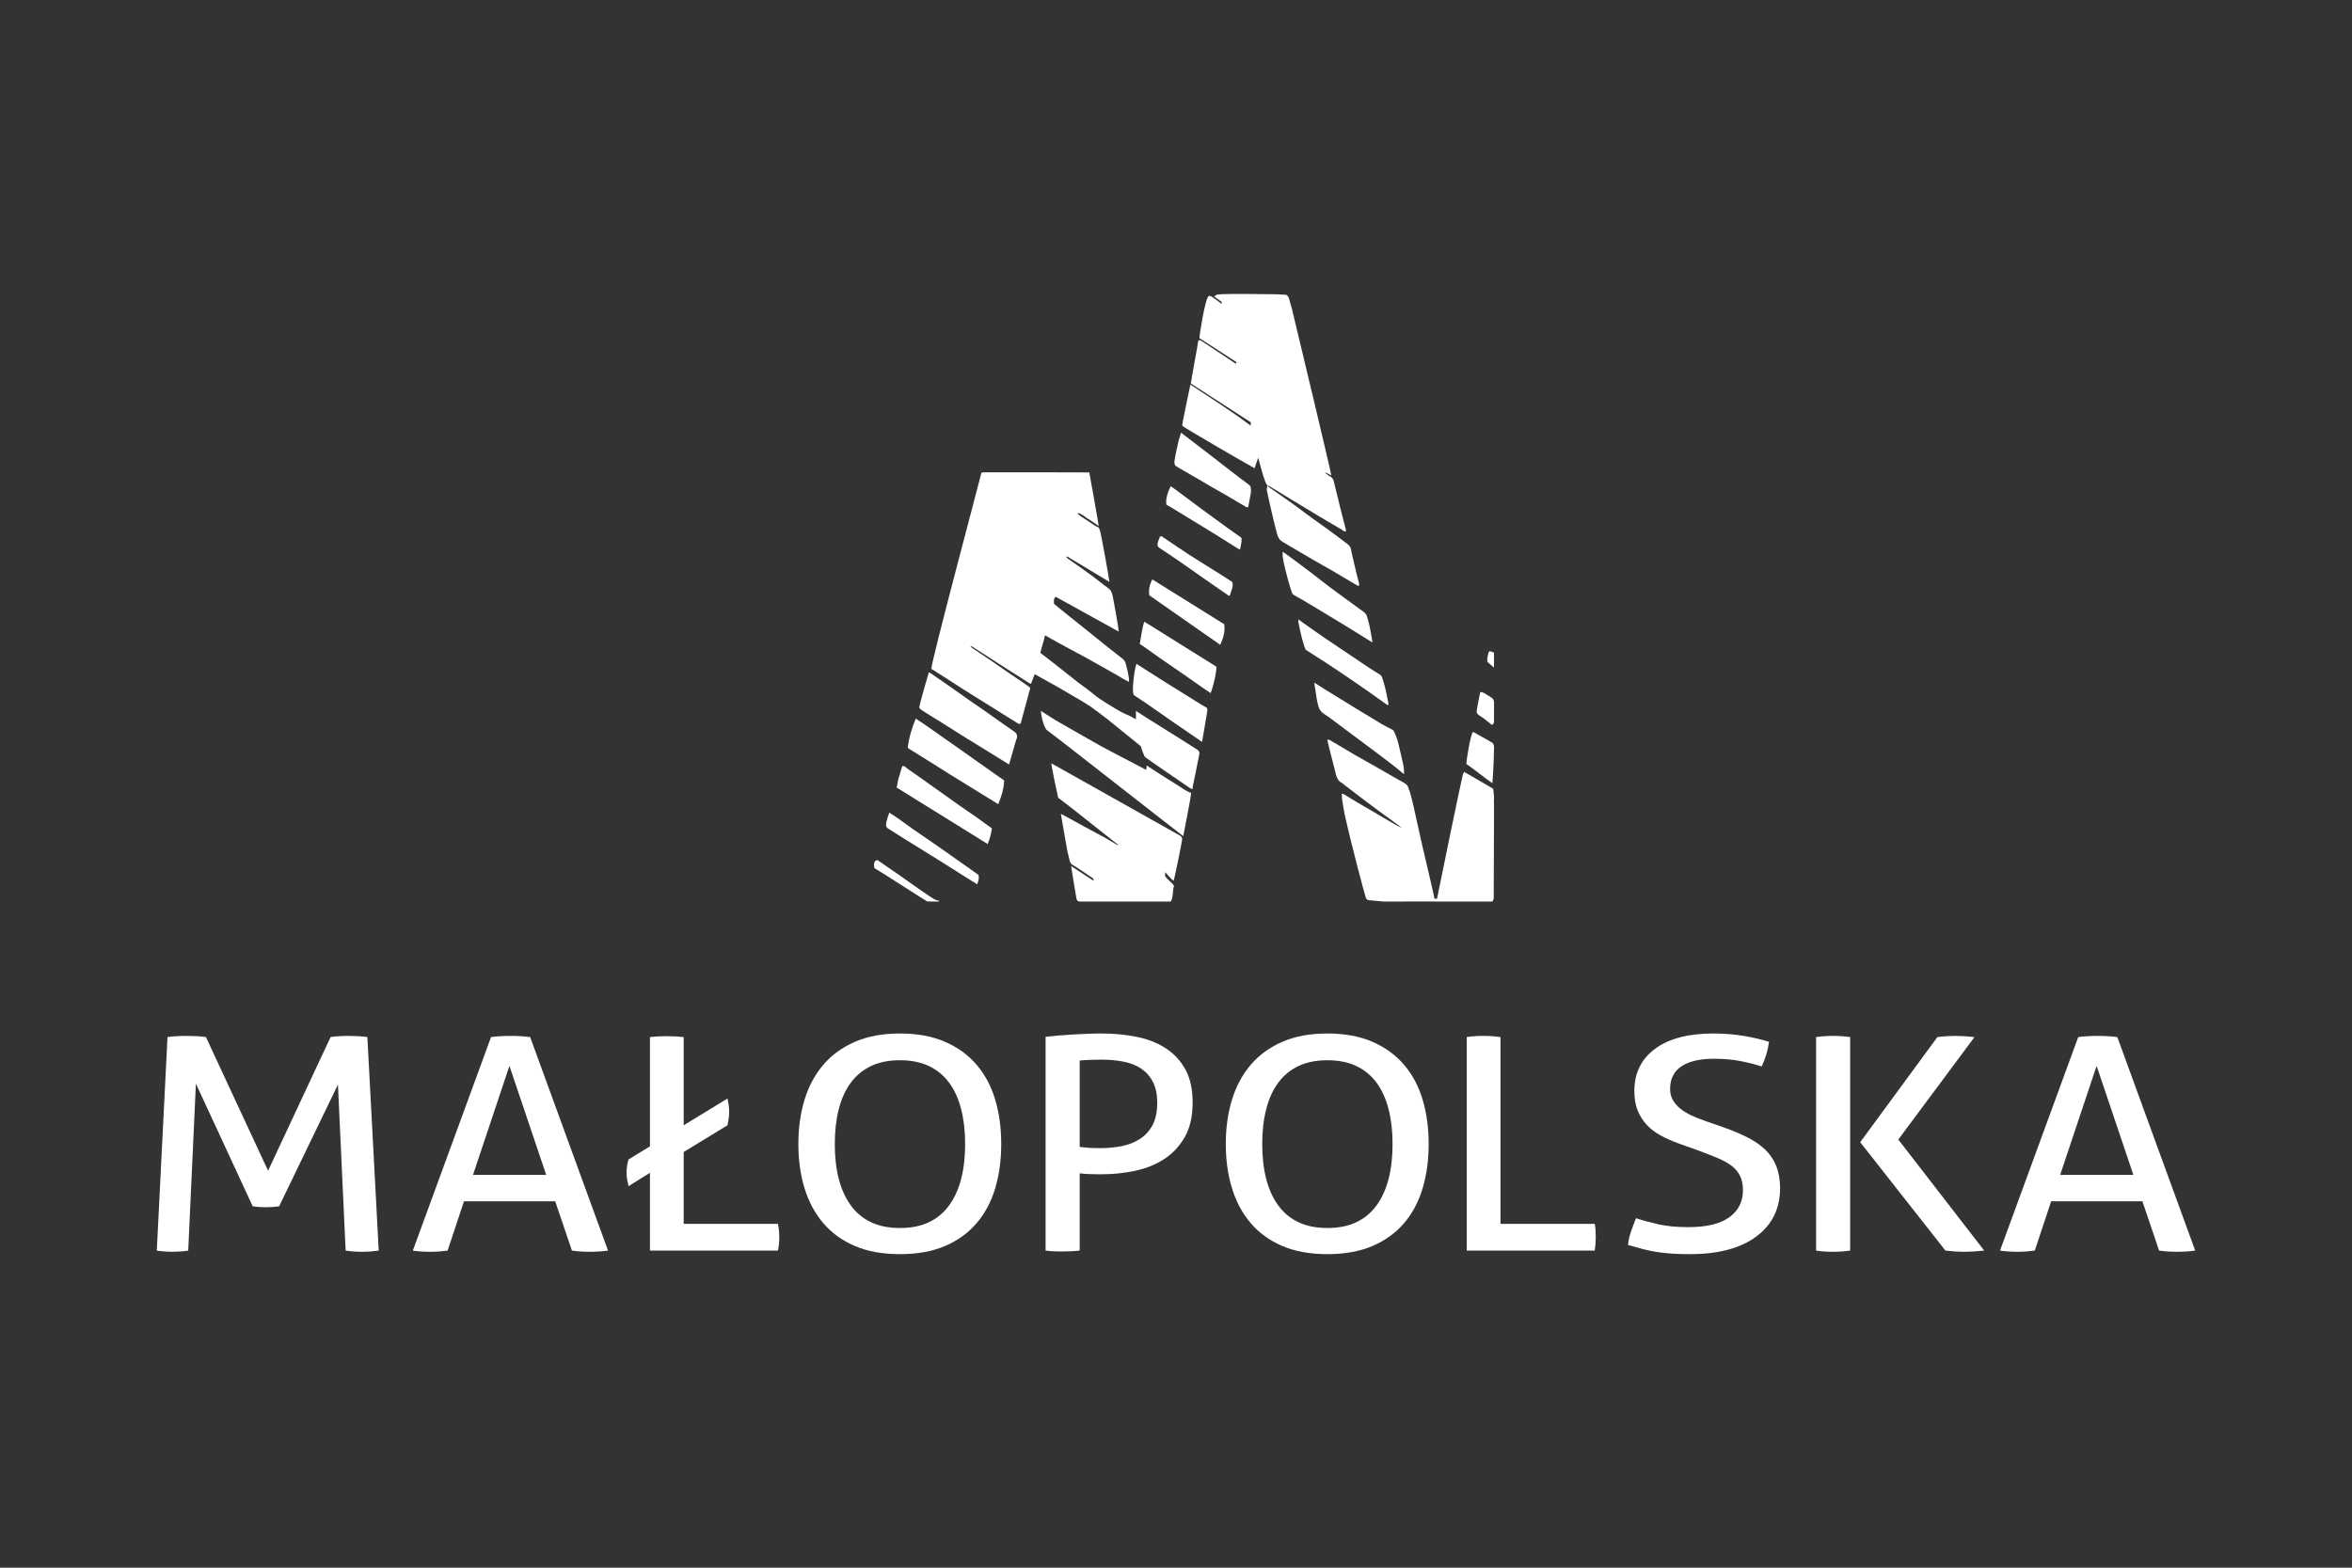 <?xml version="1.0" encoding="UTF-8"?> <svg xmlns="http://www.w3.org/2000/svg" width="120" height="80" viewBox="0 0 120 80" fill="none"><rect x="0" y="0" width="120" height="80" fill="#333333" stroke="none"/><path d="M76.225 34.071C76.225 33.936 76.225 33.816 76.225 33.697C76.225 33.572 76.222 33.304 76.222 33.304C76.222 33.304 76.064 33.234 75.978 33.232C75.91 33.42 75.85 33.605 75.895 33.783C76.009 33.882 76.109 33.969 76.225 34.071Z" fill="white"></path><path d="M75.497 36.526C75.674 36.643 75.695 36.656 75.717 36.673C75.906 36.824 75.944 36.853 76.122 36.995C76.248 36.916 76.225 36.803 76.225 36.697C76.225 36.415 76.223 36.133 76.226 35.85C76.227 35.721 76.168 35.632 76.056 35.573C75.895 35.486 75.751 35.352 75.579 35.316C75.516 35.303 75.516 35.34 75.496 35.448C75.45 35.691 75.36 36.114 75.349 36.214C75.336 36.342 75.319 36.408 75.497 36.526Z" fill="white"></path><path d="M47.651 45.878C47.448 45.753 47.252 45.618 47.056 45.484C46.797 45.305 46.539 45.122 46.282 44.941C46.145 44.846 46.011 44.748 45.875 44.653C45.511 44.401 45.147 44.149 44.782 43.899C44.757 43.882 44.645 43.898 44.607 44.025C44.573 44.136 44.606 44.221 44.615 44.305C44.675 44.315 47.28 46.001 47.309 46.002C47.508 46.008 47.707 46.005 47.907 46.005C47.906 45.994 47.905 45.983 47.905 45.972C47.82 45.941 47.726 45.924 47.651 45.878Z" fill="white"></path><path d="M76.144 39.969C76.157 39.888 76.226 38.695 76.224 38.218C76.224 38.175 76.231 38.097 76.219 38.056C76.2 37.995 76.195 37.943 76.13 37.897C75.823 37.723 75.5 37.54 75.165 37.35C75.026 37.402 74.81 38.877 74.81 38.98C75.276 39.305 75.69 39.658 76.144 39.969Z" fill="white"></path><path d="M62.309 29.335C61.769 28.996 61.224 28.665 60.688 28.319C60.245 28.034 59.814 27.73 59.376 27.439C59.322 27.403 59.27 27.328 59.184 27.381C59.138 27.523 59.041 27.677 59.062 27.835C59.072 27.906 59.12 27.935 59.186 27.979C59.593 28.248 59.996 28.523 60.397 28.8C60.73 29.029 61.059 29.265 61.39 29.497C61.794 29.779 62.197 30.063 62.605 30.341C62.657 30.377 62.733 30.443 62.755 30.366C62.844 30.042 62.939 29.945 62.87 29.698C62.673 29.57 62.492 29.449 62.309 29.335Z" fill="white"></path><path d="M63.346 27.518C63.353 27.463 63.326 27.429 63.277 27.398C63.102 27.281 62.93 27.16 62.76 27.037C62.236 26.655 61.712 26.274 61.191 25.89C60.817 25.614 60.447 25.333 60.074 25.055C59.964 24.973 59.85 24.896 59.735 24.814C59.7 24.867 59.625 25.014 59.56 25.235C59.464 25.562 59.507 25.652 59.509 25.753C59.616 25.816 59.722 25.875 59.826 25.938C60.135 26.125 60.442 26.313 60.75 26.501C61.181 26.763 61.613 27.023 62.041 27.29C62.414 27.52 62.782 27.758 63.152 27.991C63.182 28.01 63.218 28.019 63.269 28.04C63.277 27.959 63.354 27.703 63.346 27.518Z" fill="white"></path><path d="M49.901 44.633C49.717 44.502 49.537 44.372 49.356 44.245C48.859 43.893 48.362 43.541 47.863 43.193C47.431 42.892 46.994 42.598 46.562 42.297C46.303 42.117 46.051 41.926 45.793 41.745C45.658 41.65 45.517 41.566 45.368 41.469C45.346 41.558 45.203 41.932 45.207 42.082C45.211 42.173 45.232 42.234 45.317 42.285C45.597 42.455 45.869 42.637 46.147 42.809C46.707 43.158 47.27 43.503 47.83 43.852C48.248 44.113 48.664 44.379 49.082 44.642C49.336 44.802 49.855 45.126 49.855 45.126C49.855 45.126 49.906 45.021 49.935 44.849C49.95 44.759 49.922 44.605 49.901 44.633Z" fill="white"></path><path d="M58.793 29.568C58.652 29.834 58.593 30.097 58.638 30.379C59.84 31.218 61.044 32.058 62.257 32.905C62.414 32.569 62.512 32.225 62.462 31.856C61.237 31.092 60.016 30.33 58.793 29.568Z" fill="white"></path><path d="M62.062 34.022C60.831 33.253 59.609 32.489 58.388 31.727C58.315 31.816 58.176 32.702 58.153 32.865C58.217 32.905 58.266 32.932 58.311 32.964C58.596 33.166 58.878 33.371 59.164 33.571C59.596 33.871 60.032 34.166 60.465 34.466C60.752 34.665 61.035 34.869 61.322 35.069C61.47 35.172 61.622 35.272 61.765 35.369C61.802 35.294 61.853 35.13 61.919 34.883C62.058 34.368 62.056 34.12 62.062 34.022Z" fill="white"></path><path d="M70.832 35.969C70.827 35.904 70.845 35.822 70.812 35.779C70.681 35.048 70.603 34.85 70.537 34.637C70.526 34.526 70.435 34.439 70.35 34.388C70.188 34.29 70.025 34.194 69.869 34.09C69.076 33.559 68.284 33.029 67.495 32.493C67.12 32.238 66.752 31.971 66.381 31.709C66.344 31.683 66.309 31.654 66.251 31.609C66.251 31.694 66.229 31.763 66.254 31.789C66.348 32.346 66.533 32.986 66.612 33.154C68.025 34.044 69.424 34.995 70.796 35.987C70.808 35.981 70.82 35.975 70.832 35.969Z" fill="white"></path><path d="M48.979 41.124C48.472 40.767 47.967 40.407 47.462 40.047C47.082 39.778 46.706 39.505 46.322 39.242C46.236 39.183 46.169 39.076 46.042 39.088C45.988 39.206 45.931 39.464 45.85 39.694C45.85 39.694 45.76 40.094 45.749 40.189C47.305 41.155 48.849 42.113 50.388 43.069C50.497 42.821 50.572 42.551 50.608 42.275C50.347 42.086 50.103 41.904 49.854 41.729C49.564 41.525 49.269 41.328 48.979 41.124Z" fill="white"></path><path d="M63.754 24.764C63.599 24.638 63.436 24.524 63.277 24.404C62.997 24.189 62.717 23.973 62.437 23.757C62.24 23.605 62.045 23.451 61.848 23.299C61.584 23.097 61.32 22.896 61.057 22.693C60.795 22.492 60.533 22.291 60.258 22.079C60.25 22.135 60.178 22.317 60.145 22.444C60.112 22.571 59.936 23.333 59.922 23.533C59.916 23.624 59.915 23.726 60 23.784C60.041 23.812 60.083 23.839 60.126 23.864C60.452 24.053 60.778 24.24 61.103 24.429C61.328 24.56 61.551 24.696 61.777 24.826C62.031 24.972 62.289 25.113 62.542 25.26C62.882 25.459 63.219 25.662 63.559 25.861C63.589 25.878 63.629 25.878 63.679 25.89C63.718 25.74 63.771 25.386 63.777 25.371C63.792 25.333 63.821 25.178 63.822 25.138C63.828 25.022 63.825 25.022 63.816 24.906C63.812 24.857 63.79 24.794 63.754 24.764Z" fill="white"></path><path d="M69.155 37.608C69.515 37.876 69.875 38.143 70.233 38.411C70.52 38.628 70.807 38.844 71.091 39.065C71.27 39.205 71.443 39.353 71.633 39.509C71.633 39.396 71.637 39.281 71.623 39.186C71.585 38.915 71.433 38.345 71.354 37.981C71.283 37.654 71.156 37.389 71.099 37.288C71.087 37.267 71.064 37.249 71.042 37.238C70.871 37.148 70.695 37.066 70.529 36.968C70.132 36.734 69.739 36.495 69.347 36.255C68.765 35.899 68.184 35.542 67.604 35.184C67.426 35.074 67.252 34.958 67.059 34.834C67.07 34.994 67.142 35.387 67.157 35.509C67.185 35.747 67.236 35.945 67.271 36.063C67.317 36.222 67.429 36.353 67.563 36.439C67.671 36.508 67.777 36.579 67.879 36.655C68.305 36.971 68.73 37.29 69.155 37.608Z" fill="white"></path><path d="M67.427 31.195C67.883 31.47 68.339 31.744 68.793 32.022C69.204 32.274 69.611 32.531 70.022 32.787C70.022 32.687 69.858 31.81 69.807 31.672C69.78 31.6 69.767 31.531 69.747 31.46C69.728 31.392 69.685 31.322 69.632 31.273C69.548 31.195 69.447 31.133 69.354 31.065C68.853 30.699 68.35 30.337 67.853 29.967C67.525 29.722 67.207 29.462 66.881 29.214C66.516 28.937 66.147 28.663 65.778 28.39C65.674 28.312 65.567 28.24 65.442 28.152C65.442 28.276 65.436 28.379 65.45 28.458C65.579 29.201 65.863 30.096 65.901 30.204C65.93 30.286 65.963 30.337 66.035 30.376C66.197 30.463 66.356 30.554 66.514 30.648C66.819 30.828 67.123 31.012 67.427 31.195Z" fill="white"></path><path d="M61.601 36.237C61.605 36.168 61.587 36.121 61.524 36.088C61.436 36.041 61.347 35.994 61.263 35.941C60.618 35.54 59.974 35.139 59.331 34.735C58.881 34.452 58.433 34.164 57.988 33.88C57.907 33.968 57.703 35.371 57.861 35.477C58.1 35.637 58.342 35.794 58.578 35.958C59.042 36.279 59.502 36.606 59.967 36.927C60.358 37.198 60.752 37.464 61.145 37.732C61.253 37.809 61.328 37.863 61.328 37.863C61.328 37.863 61.593 36.358 61.601 36.237Z" fill="white"></path><path d="M48.24 37.72C47.735 37.373 47.246 37.003 46.722 36.671C46.524 37.157 46.373 37.634 46.314 38.159C46.324 38.167 46.356 38.197 46.393 38.22C46.784 38.464 47.175 38.706 47.566 38.95C47.848 39.127 48.127 39.307 48.41 39.483C48.905 39.79 49.402 40.094 49.898 40.4C50.238 40.609 50.577 40.819 50.93 41.037C51.095 40.648 51.216 40.259 51.233 39.828C50.752 39.489 50.251 39.135 49.749 38.781C49.247 38.427 48.746 38.069 48.24 37.72Z" fill="white"></path><path d="M66.28 28.147C66.529 28.294 66.777 28.441 67.027 28.585C67.34 28.765 67.656 28.939 67.968 29.12C68.399 29.372 68.827 29.63 69.258 29.883C69.277 29.894 69.309 29.884 69.349 29.884C69.343 29.821 69.343 29.757 69.329 29.719C69.287 29.611 68.96 28.228 68.921 28.005C68.9 27.89 68.816 27.816 68.742 27.759C68.41 27.502 68.072 27.252 67.732 27.003C67.469 26.81 67.199 26.625 66.935 26.433C66.587 26.179 66.245 25.917 65.895 25.666C65.513 25.392 65.123 25.128 64.739 24.857C64.707 24.834 64.686 24.793 64.662 24.759C64.651 24.856 64.622 24.964 64.639 25.044C64.865 26.122 65.124 27.142 65.178 27.319C65.232 27.495 65.339 27.593 65.451 27.658C65.728 27.82 66.003 27.985 66.28 28.147Z" fill="white"></path><path d="M64.659 24.754C64.712 24.783 64.766 24.811 64.819 24.843C65.179 25.061 65.54 25.281 65.9 25.5C66.341 25.767 66.782 26.036 67.225 26.301C67.63 26.544 68.036 26.784 68.445 27.019C68.512 27.057 68.566 27.137 68.666 27.116C68.666 27.073 68.673 27.024 68.663 27C68.628 26.918 68.162 25.045 68.052 24.572C68.031 24.484 67.985 24.37 67.867 24.316C67.774 24.273 67.699 24.194 67.616 24.131C67.622 24.125 67.627 24.118 67.632 24.111C67.727 24.159 67.82 24.207 67.924 24.259C67.924 24.133 65.937 15.844 65.91 15.742C65.879 15.63 65.78 15.311 65.773 15.257C65.763 15.184 65.679 15.048 65.605 15.042C65.305 15.02 65.031 15.015 65.009 15.015C64.323 15.015 62.571 14.97 62.072 15.034C62.133 15.027 61.932 15.118 61.948 15.129C62.044 15.195 62.189 15.317 62.289 15.376C62.348 15.411 62.337 15.447 62.324 15.504C62.197 15.409 62.084 15.319 61.965 15.239C61.862 15.17 61.763 15.073 61.663 15.11C61.48 15.253 61.187 17.15 61.197 17.259C61.249 17.292 61.297 17.32 61.344 17.35C61.906 17.715 62.468 18.081 63.032 18.444C63.103 18.49 63.076 18.525 63.055 18.563C62.438 18.153 61.831 17.75 61.229 17.35C61.149 17.369 61.115 17.407 61.121 17.481C61.124 17.53 60.767 19.43 60.757 19.569C61.766 20.222 62.788 20.884 63.812 21.547V21.726C62.812 20.962 61.763 20.314 60.734 19.624C60.708 19.763 60.309 21.621 60.32 21.7C60.326 21.737 60.381 21.773 60.421 21.799C60.595 21.908 60.77 22.015 60.947 22.119C61.334 22.348 61.723 22.575 62.111 22.802C62.149 22.825 62.187 22.848 62.226 22.87C62.547 23.056 62.868 23.243 63.189 23.427C63.458 23.582 63.729 23.734 64.009 23.893C64.07 23.714 64.127 23.549 64.193 23.357C64.23 23.487 64.538 24.712 64.66 24.756C64.66 24.757 64.661 24.758 64.662 24.759C64.662 24.758 64.662 24.757 64.662 24.757L64.659 24.754Z" fill="white"></path><path d="M51.76 37.343C51.606 37.234 51.449 37.129 51.295 37.021C50.861 36.715 50.428 36.407 49.993 36.102C49.849 36 49.699 35.904 49.554 35.802C49.186 35.544 48.821 35.284 48.453 35.027C48.127 34.799 47.799 34.573 47.471 34.347C47.446 34.33 47.414 34.322 47.388 34.312C47.368 34.354 46.893 36.01 46.904 36.103C46.91 36.153 46.979 36.204 47.031 36.239C47.177 36.339 47.329 36.431 47.479 36.524C47.7 36.663 47.923 36.798 48.144 36.937C48.468 37.141 48.789 37.348 49.114 37.55C49.613 37.86 50.115 38.167 50.616 38.475C50.894 38.647 51.172 38.82 51.483 39.013C51.508 38.944 51.838 37.766 51.846 37.752C51.931 37.599 51.898 37.44 51.76 37.343Z" fill="white"></path><path d="M59.245 39.545C59.001 39.388 58.758 39.228 58.503 39.062C58.498 39.13 58.492 39.198 58.484 39.29C58.218 39.15 57.962 39.012 57.701 38.879C57.447 38.749 56.419 38.212 56.161 38.069C55.904 37.925 54.113 36.908 53.861 36.756C53.611 36.606 53.369 36.445 53.105 36.276C53.105 36.405 53.234 37.154 53.442 37.281C53.641 37.402 60.22 42.572 60.37 42.667C60.378 42.6 60.787 40.576 60.772 40.461C60.473 40.37 60.258 40.163 60.005 40.023" fill="white"></path><path d="M60.201 42.639C60.005 42.524 54.95 39.685 54.635 39.511C54.387 39.374 54.14 39.233 53.893 39.094C53.817 39.052 53.739 39.012 53.64 38.958C53.64 39.083 53.958 40.606 53.987 40.702C53.993 40.72 54.018 40.732 54.036 40.745C54.264 40.92 54.493 41.094 54.721 41.27C55.014 41.496 56.769 42.901 56.926 43.014C56.97 43.046 57.014 43.08 57.058 43.113C57.022 43.128 57.004 43.118 56.988 43.108C56.764 42.976 56.541 42.841 56.315 42.714C56.245 42.675 55.551 42.313 55.281 42.159C54.92 41.954 54.124 41.527 54.124 41.527C54.124 41.527 54.435 43.321 54.449 43.387C54.463 43.454 54.561 43.843 54.587 43.973C54.59 43.987 54.611 43.997 54.615 44.011C54.643 44.104 54.725 44.134 54.798 44.179C54.987 44.296 55.17 44.421 55.354 44.543C55.484 44.629 55.614 44.713 55.741 44.803C55.77 44.824 55.786 44.864 55.809 44.895C55.797 44.907 55.785 44.92 55.773 44.932C55.405 44.691 55.036 44.449 54.648 44.194C54.655 44.272 54.902 45.757 54.918 45.839C54.941 45.961 54.985 46.005 55.114 46.006C55.485 46.007 59.317 46.006 59.586 46.006H59.724C59.868 45.858 59.83 45.319 59.895 45.243C59.955 45.172 59.468 44.793 59.452 44.723C59.438 44.653 59.443 44.579 59.44 44.506C59.452 44.502 59.704 44.821 59.879 44.946C59.913 44.9 60.309 42.94 60.314 42.84C60.319 42.746 60.284 42.688 60.201 42.639Z" fill="white"></path><path d="M76.21 45.64C76.214 45.442 76.223 42.331 76.223 42.25C76.227 41.9 76.225 41.551 76.225 41.202C76.225 41.035 76.213 40.867 76.228 40.703C76.204 40.521 76.214 40.285 76.157 40.232C75.664 39.947 74.705 39.392 74.705 39.392C74.705 39.392 74.641 39.468 74.613 39.626C74.57 39.742 73.32 45.808 73.318 45.861H73.186C73.186 45.763 72.556 43.113 72.548 43.078C72.518 42.958 72.136 41.218 72.115 41.121C72.1 41.054 71.944 40.394 71.893 40.31C71.858 40.253 71.863 40.195 71.837 40.148C71.797 40.074 71.788 40.048 71.656 39.961C71.522 39.874 71.359 39.797 71.211 39.711C70.923 39.545 70.634 39.378 70.345 39.213C69.949 38.988 69.551 38.769 69.158 38.541C68.726 38.29 68.299 38.031 67.868 37.778C67.832 37.757 67.789 37.751 67.733 37.733C67.733 37.775 67.731 37.806 67.735 37.826C67.768 38.013 68.122 39.335 68.132 39.407C68.152 39.562 68.258 39.856 68.421 39.929C68.485 39.957 68.537 40.013 68.595 40.057C68.884 40.278 69.173 40.502 69.465 40.722C69.751 40.94 70.04 41.156 70.329 41.369C70.655 41.609 70.983 41.844 71.309 42.083C71.381 42.136 71.45 42.193 71.521 42.248C71.31 42.157 71.118 42.041 70.925 41.927C70.633 41.755 70.341 41.584 70.049 41.413C69.794 41.264 69.539 41.119 69.286 40.968C69.034 40.818 68.785 40.662 68.533 40.512C68.51 40.498 68.473 40.506 68.459 40.505C68.464 40.61 68.467 40.695 68.472 40.781C68.474 40.831 68.582 41.459 68.607 41.568C68.969 43.189 69.628 45.663 69.683 45.8C69.712 45.873 69.759 45.936 69.84 45.938C69.963 45.942 70.514 46.004 70.584 46.005C70.961 46.008 71.337 46.011 71.713 46.004C71.856 46.001 74.987 46.006 75.521 46.006H76.138C76.212 45.913 76.221 45.822 76.21 45.64Z" fill="white"></path><path d="M61.029 38.221C61.029 38.221 60.487 37.873 60.243 37.72C59.693 37.374 59.142 37.032 58.592 36.687C58.382 36.556 58.176 36.42 57.955 36.279V36.708C57.829 36.638 57.74 36.584 57.647 36.538C57.507 36.47 57.358 36.415 57.221 36.341C57.04 36.244 56.864 36.136 56.689 36.029C56.477 35.898 56.261 35.77 56.057 35.627C55.871 35.497 55.705 35.34 55.521 35.208C55.155 34.946 54.801 34.672 54.453 34.388C54.009 34.025 53.549 33.681 53.078 33.315C53.107 33.163 53.293 32.582 53.318 32.421C53.566 32.56 53.803 32.694 54.04 32.825C54.278 32.956 54.517 33.084 54.757 33.213C54.996 33.342 55.236 33.468 55.475 33.599C55.713 33.73 55.949 33.866 56.186 34C56.423 34.134 56.659 34.269 56.898 34.401C57.13 34.53 57.351 34.679 57.6 34.796C57.629 34.563 57.473 33.993 57.42 33.821C57.395 33.74 57.351 33.683 57.297 33.638C57.035 33.424 56.765 33.221 56.501 33.01C56.134 32.717 55.77 32.42 55.403 32.125C55.236 31.989 53.777 30.834 53.776 30.807C53.771 30.68 53.741 30.545 53.865 30.455C54.928 31.043 55.99 31.63 57.075 32.229C57.075 32.036 56.786 30.467 56.753 30.344C56.715 30.206 56.677 30.11 56.555 30.024C56.279 29.83 56.024 29.609 55.752 29.409C55.396 29.146 55.032 28.894 54.67 28.637C54.598 28.586 54.522 28.54 54.452 28.486C54.413 28.456 54.391 28.415 54.439 28.393C55.159 28.826 55.869 29.253 56.601 29.694C56.601 29.575 56.168 27.179 56.118 27.065C56.085 26.989 56.059 26.874 55.933 26.867C55.914 26.866 55.895 26.845 55.877 26.833C55.627 26.668 55.377 26.504 55.129 26.337C55.076 26.302 55.032 26.256 54.984 26.214C54.992 26.204 55 26.193 55.008 26.182C55.218 26.222 55.357 26.389 55.531 26.491C55.71 26.595 55.876 26.721 56.056 26.843C56.056 26.753 55.605 24.263 55.576 24.108C55.513 24.099 50.544 24.102 50.202 24.103C50.159 24.103 50.117 24.112 50.074 24.116C50.067 24.2 47.428 34.073 47.521 34.133C47.797 34.31 48.075 34.483 48.35 34.66C48.602 34.821 48.85 34.989 49.104 35.148C49.738 35.547 50.375 35.941 51.01 36.338C51.297 36.518 51.581 36.701 51.869 36.878C51.931 36.916 52.001 36.968 52.074 36.922C52.106 36.799 52.529 35.227 52.538 35.209C52.569 35.145 52.575 35.089 52.499 35.042C52.391 34.974 52.291 34.895 52.186 34.823C51.961 34.671 51.734 34.522 51.51 34.369C51.245 34.187 50.985 33.998 50.72 33.817C50.344 33.562 49.965 33.311 49.588 33.057C49.559 33.038 49.536 33.009 49.51 32.985C49.552 32.977 49.584 32.983 49.609 33C50.197 33.377 50.784 33.756 51.372 34.133C51.755 34.379 52.139 34.623 52.523 34.867C52.544 34.881 52.573 34.881 52.605 34.888C52.666 34.729 52.724 34.577 52.79 34.404C52.899 34.464 52.999 34.519 53.099 34.575C53.377 34.728 53.656 34.879 53.93 35.036C54.296 35.246 54.659 35.459 55.021 35.674C55.231 35.799 55.444 35.92 55.643 36.06C55.929 36.26 56.204 36.475 56.482 36.685C56.681 36.835 57.896 37.838 58.149 38.035C58.171 38.052 58.198 38.071 58.207 38.094C58.239 38.178 58.261 38.265 58.291 38.349C58.324 38.438 58.36 38.526 58.401 38.612C58.424 38.658 60.373 39.983 60.721 40.221C60.754 40.243 60.8 40.251 60.846 40.268C60.85 40.211 60.846 40.165 60.858 40.123C60.87 40.079 61.183 38.547 61.191 38.475C61.235 38.316 61.029 38.221 61.029 38.221Z" fill="white"></path><path d="M8.546 52.922C8.682 52.902 8.838 52.887 9.015 52.877C9.191 52.867 9.358 52.862 9.518 52.862C9.677 52.862 9.85 52.867 10.038 52.877C10.225 52.887 10.382 52.902 10.507 52.922L13.678 59.742L16.867 52.922C16.981 52.902 17.123 52.887 17.294 52.877C17.464 52.867 17.629 52.862 17.788 52.862C17.936 52.862 18.101 52.867 18.282 52.877C18.464 52.887 18.618 52.902 18.743 52.922L19.323 63.818C19.186 63.838 19.047 63.853 18.905 63.864C18.763 63.873 18.618 63.879 18.47 63.879C18.322 63.879 18.177 63.873 18.035 63.864C17.893 63.853 17.759 63.838 17.635 63.818L17.242 55.347L14.241 61.56C14.014 61.59 13.781 61.606 13.542 61.606C13.326 61.606 13.11 61.59 12.894 61.56L9.995 55.301L9.603 63.818C9.478 63.838 9.347 63.853 9.211 63.864C9.074 63.873 8.943 63.879 8.819 63.879C8.671 63.879 8.529 63.873 8.392 63.864C8.256 63.853 8.125 63.838 8 63.818L8.546 52.922Z" fill="white"></path><path d="M28.327 61.303H23.672L22.837 63.818C22.689 63.838 22.541 63.853 22.393 63.864C22.245 63.873 22.098 63.879 21.95 63.879C21.791 63.879 21.634 63.873 21.481 63.864C21.328 63.853 21.188 63.838 21.063 63.818L25.053 52.922C25.201 52.902 25.36 52.887 25.531 52.877C25.701 52.867 25.878 52.862 26.059 52.862C26.219 52.862 26.384 52.867 26.554 52.877C26.724 52.887 26.889 52.902 27.049 52.922L31.022 63.818C30.885 63.838 30.732 63.853 30.561 63.864C30.391 63.873 30.226 63.879 30.067 63.879C29.919 63.879 29.768 63.873 29.615 63.864C29.462 63.853 29.317 63.838 29.18 63.818L28.327 61.303ZM24.133 59.954H27.867L25.991 54.392L24.133 59.954Z" fill="white"></path><path d="M33.161 59.848C32.979 59.959 32.797 60.073 32.615 60.189C32.433 60.305 32.251 60.419 32.069 60.53C32.035 60.388 32.01 60.267 31.993 60.166C31.976 60.065 31.967 59.954 31.967 59.833C31.967 59.732 31.976 59.62 31.993 59.499C32.01 59.378 32.035 59.267 32.069 59.166L33.161 58.499V52.922C33.411 52.892 33.7 52.877 34.03 52.877C34.337 52.877 34.621 52.892 34.883 52.922V57.423L37.117 56.059C37.173 56.292 37.202 56.519 37.202 56.741C37.202 56.862 37.194 56.979 37.176 57.09C37.159 57.201 37.139 57.312 37.117 57.423L34.883 58.787V62.454H39.692C39.714 62.566 39.731 62.681 39.743 62.803C39.754 62.924 39.76 63.035 39.76 63.136C39.76 63.248 39.754 63.361 39.743 63.477C39.731 63.593 39.714 63.707 39.692 63.818H33.161V59.848Z" fill="white"></path><path d="M45.917 64C45.03 64 44.263 63.861 43.615 63.583C42.967 63.306 42.429 62.916 42.003 62.416C41.577 61.916 41.258 61.323 41.048 60.636C40.838 59.949 40.733 59.196 40.733 58.378C40.733 57.56 40.838 56.807 41.048 56.12C41.258 55.433 41.577 54.839 42.003 54.339C42.429 53.839 42.967 53.448 43.615 53.165C44.263 52.882 45.03 52.74 45.917 52.74C46.803 52.74 47.571 52.882 48.219 53.165C48.867 53.448 49.404 53.839 49.83 54.339C50.257 54.839 50.572 55.433 50.777 56.12C50.981 56.807 51.083 57.56 51.083 58.378C51.083 59.196 50.981 59.949 50.777 60.636C50.572 61.323 50.257 61.916 49.83 62.416C49.404 62.916 48.867 63.306 48.219 63.583C47.571 63.861 46.803 64 45.917 64ZM45.917 62.666C46.485 62.666 46.977 62.568 47.392 62.371C47.806 62.174 48.151 61.889 48.423 61.515C48.696 61.141 48.901 60.691 49.037 60.166C49.173 59.641 49.242 59.045 49.242 58.378C49.242 57.721 49.173 57.128 49.037 56.597C48.901 56.067 48.696 55.617 48.423 55.249C48.151 54.88 47.806 54.597 47.392 54.4C46.977 54.203 46.485 54.104 45.917 54.104C45.348 54.104 44.856 54.203 44.442 54.4C44.027 54.597 43.683 54.88 43.41 55.249C43.137 55.617 42.933 56.067 42.796 56.597C42.66 57.128 42.592 57.721 42.592 58.378C42.592 59.045 42.66 59.641 42.796 60.166C42.933 60.691 43.137 61.141 43.41 61.515C43.683 61.889 44.027 62.174 44.442 62.371C44.856 62.568 45.348 62.666 45.917 62.666Z" fill="white"></path><path d="M53.346 52.907C53.517 52.887 53.719 52.867 53.952 52.847C54.185 52.826 54.429 52.809 54.685 52.794C54.941 52.778 55.197 52.766 55.453 52.756C55.708 52.746 55.956 52.74 56.194 52.74C56.819 52.74 57.413 52.796 57.976 52.907C58.539 53.019 59.033 53.21 59.459 53.483C59.886 53.756 60.224 54.117 60.475 54.567C60.724 55.016 60.849 55.58 60.849 56.256C60.849 56.964 60.716 57.552 60.449 58.022C60.182 58.492 59.829 58.868 59.391 59.151C58.954 59.434 58.456 59.633 57.899 59.749C57.342 59.866 56.774 59.924 56.194 59.924C55.978 59.924 55.788 59.921 55.623 59.916C55.458 59.911 55.279 59.898 55.086 59.878V63.818C54.813 63.848 54.523 63.864 54.216 63.864C54.08 63.864 53.935 63.861 53.781 63.856C53.628 63.851 53.483 63.838 53.346 63.818V52.907ZM55.086 58.529C55.267 58.55 55.427 58.565 55.563 58.575C55.7 58.585 55.898 58.59 56.16 58.59C56.512 58.59 56.862 58.557 57.209 58.492C57.555 58.426 57.865 58.307 58.138 58.135C58.411 57.964 58.63 57.729 58.795 57.431C58.959 57.133 59.042 56.746 59.042 56.271C59.042 55.857 58.971 55.509 58.829 55.226C58.687 54.943 58.49 54.716 58.24 54.544C57.99 54.372 57.689 54.251 57.337 54.18C56.984 54.11 56.603 54.074 56.194 54.074C55.773 54.074 55.404 54.089 55.086 54.12V58.529Z" fill="white"></path><path d="M67.724 64C66.837 64 66.07 63.861 65.422 63.583C64.774 63.306 64.237 62.916 63.811 62.416C63.385 61.916 63.066 61.323 62.856 60.636C62.645 59.949 62.54 59.196 62.54 58.378C62.54 57.56 62.645 56.807 62.856 56.12C63.066 55.433 63.385 54.839 63.811 54.339C64.237 53.839 64.774 53.448 65.422 53.165C66.07 52.882 66.837 52.74 67.724 52.74C68.611 52.74 69.378 52.882 70.026 53.165C70.674 53.448 71.211 53.839 71.638 54.339C72.064 54.839 72.379 55.433 72.584 56.12C72.789 56.807 72.891 57.56 72.891 58.378C72.891 59.196 72.789 59.949 72.584 60.636C72.379 61.323 72.064 61.916 71.638 62.416C71.211 62.916 70.674 63.306 70.026 63.583C69.378 63.861 68.611 64 67.724 64ZM67.724 62.666C68.293 62.666 68.784 62.568 69.199 62.371C69.614 62.174 69.958 61.889 70.231 61.515C70.504 61.141 70.708 60.691 70.845 60.166C70.981 59.641 71.049 59.045 71.049 58.378C71.049 57.721 70.981 57.128 70.845 56.597C70.708 56.067 70.504 55.617 70.231 55.249C69.958 54.88 69.614 54.597 69.199 54.4C68.784 54.203 68.293 54.104 67.724 54.104C67.156 54.104 66.664 54.203 66.249 54.4C65.834 54.597 65.49 54.88 65.218 55.249C64.945 55.617 64.74 56.067 64.604 56.597C64.467 57.128 64.399 57.721 64.399 58.378C64.399 59.045 64.467 59.641 64.604 60.166C64.74 60.691 64.945 61.141 65.218 61.515C65.49 61.889 65.834 62.174 66.249 62.371C66.664 62.568 67.156 62.666 67.724 62.666Z" fill="white"></path><path d="M74.833 52.922C74.958 52.902 75.092 52.887 75.234 52.877C75.376 52.867 75.527 52.862 75.686 52.862C75.834 52.862 75.981 52.867 76.129 52.877C76.277 52.887 76.419 52.902 76.556 52.922V62.454H81.364C81.387 62.566 81.401 62.681 81.407 62.803C81.413 62.924 81.416 63.035 81.416 63.136C81.416 63.379 81.398 63.606 81.364 63.818H74.833V52.922Z" fill="white"></path><path d="M83.47 62.166C83.845 62.288 84.237 62.394 84.647 62.485C85.056 62.576 85.556 62.621 86.147 62.621C87.079 62.621 87.776 62.452 88.236 62.113C88.697 61.775 88.927 61.318 88.927 60.742C88.927 60.459 88.878 60.217 88.782 60.014C88.685 59.813 88.54 59.638 88.347 59.492C88.153 59.345 87.912 59.211 87.622 59.09C87.332 58.969 86.994 58.838 86.608 58.696L85.636 58.348C85.306 58.226 85.005 58.093 84.732 57.946C84.459 57.8 84.223 57.62 84.024 57.408C83.825 57.196 83.669 56.951 83.555 56.673C83.442 56.395 83.385 56.065 83.385 55.68C83.385 54.761 83.737 54.041 84.442 53.521C85.147 53.001 86.136 52.74 87.409 52.74C87.955 52.74 88.472 52.781 88.961 52.862C89.45 52.943 89.882 53.044 90.257 53.165C90.2 53.589 90.075 54.008 89.882 54.423C89.575 54.322 89.219 54.231 88.816 54.15C88.412 54.069 87.955 54.029 87.443 54.029C86.727 54.029 86.176 54.157 85.789 54.415C85.403 54.673 85.209 55.059 85.209 55.574C85.209 55.786 85.258 55.976 85.354 56.143C85.451 56.309 85.579 56.456 85.738 56.582C85.897 56.709 86.085 56.822 86.301 56.923C86.517 57.024 86.744 57.115 86.983 57.196L87.938 57.529C88.392 57.691 88.796 57.86 89.148 58.037C89.501 58.214 89.802 58.421 90.052 58.658C90.302 58.896 90.493 59.176 90.623 59.499C90.754 59.823 90.82 60.202 90.82 60.636C90.82 61.676 90.416 62.497 89.609 63.098C88.802 63.7 87.67 64 86.215 64C85.863 64 85.545 63.99 85.261 63.97C84.976 63.949 84.712 63.919 84.468 63.879C84.223 63.838 83.987 63.788 83.76 63.727C83.532 63.667 83.299 63.601 83.061 63.53C83.083 63.308 83.135 63.081 83.214 62.848C83.294 62.616 83.379 62.389 83.47 62.166Z" fill="white"></path><path d="M92.657 52.922C92.794 52.902 92.936 52.887 93.084 52.877C93.231 52.867 93.379 52.862 93.527 52.862C93.674 52.862 93.822 52.867 93.97 52.877C94.118 52.887 94.26 52.902 94.396 52.922V63.818C94.26 63.838 94.118 63.853 93.97 63.864C93.822 63.873 93.674 63.879 93.527 63.879C93.368 63.879 93.214 63.873 93.066 63.864C92.919 63.853 92.782 63.838 92.657 63.818V52.922ZM94.908 58.287L98.847 52.922C99.006 52.902 99.162 52.887 99.316 52.877C99.469 52.867 99.609 52.862 99.734 52.862C99.881 52.862 100.041 52.867 100.211 52.877C100.382 52.887 100.558 52.902 100.74 52.922L96.852 58.151L101.234 63.818C101.052 63.838 100.873 63.853 100.697 63.864C100.521 63.873 100.353 63.879 100.194 63.879C100.058 63.879 99.91 63.873 99.751 63.864C99.592 63.853 99.427 63.838 99.256 63.818L94.908 58.287Z" fill="white"></path><path d="M109.306 61.303H104.651L103.815 63.818C103.667 63.838 103.519 63.853 103.372 63.864C103.224 63.873 103.076 63.879 102.928 63.879C102.769 63.879 102.613 63.873 102.459 63.864C102.306 63.853 102.167 63.838 102.042 63.818L106.032 52.922C106.179 52.902 106.339 52.887 106.509 52.877C106.68 52.867 106.856 52.862 107.038 52.862C107.197 52.862 107.362 52.867 107.533 52.877C107.703 52.887 107.868 52.902 108.027 52.922L112 63.818C111.864 63.838 111.71 63.853 111.54 63.864C111.369 63.873 111.204 63.879 111.045 63.879C110.897 63.879 110.747 63.873 110.593 63.864C110.44 63.853 110.295 63.838 110.158 63.818L109.306 61.303ZM105.111 59.954H108.845L106.97 54.392L105.111 59.954Z" fill="white"></path></svg> 